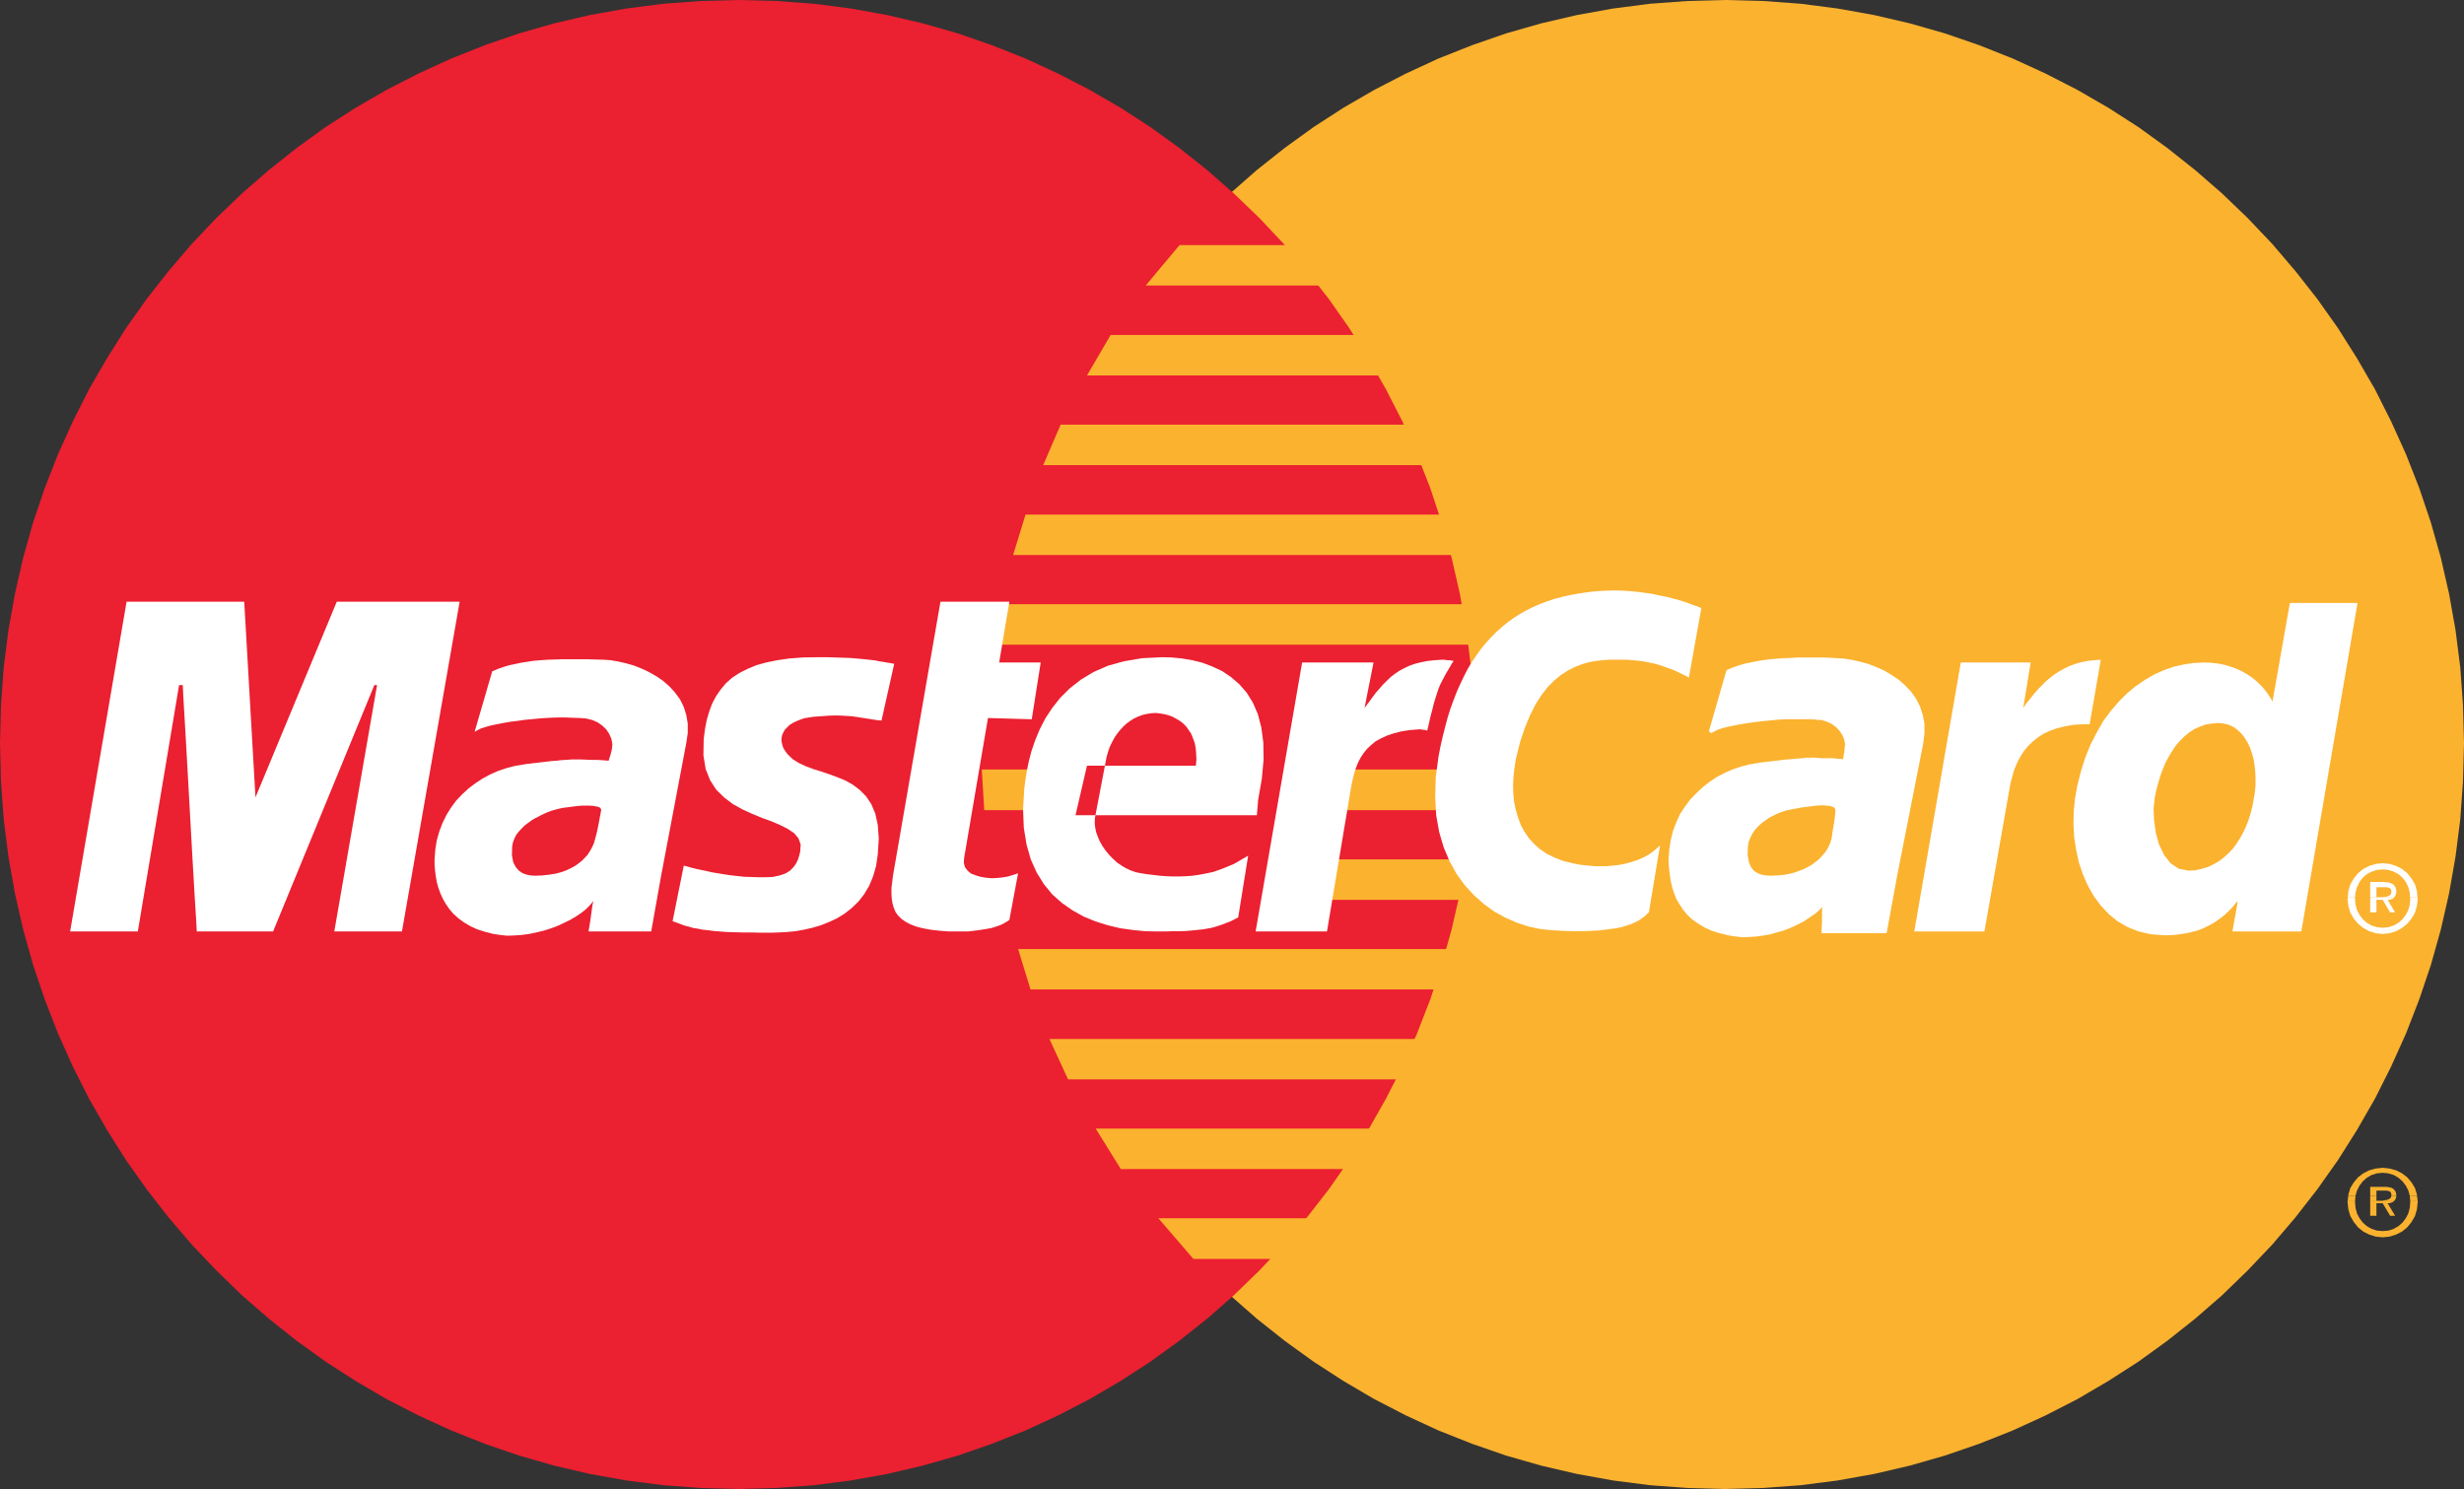 <svg width="91" height="55" viewBox="0 0 91 55" fill="none" xmlns="http://www.w3.org/2000/svg">
<rect x="0" y="0" width="91" height="55" fill="#333333" stroke="none"/>
<g id="mastercard">
<path fill-rule="evenodd" clip-rule="evenodd" d="M63.717 55L65.122 54.962L66.509 54.86L67.869 54.685L69.219 54.443L70.533 54.137L71.828 53.766L73.096 53.33L74.335 52.838L75.548 52.282L76.724 51.679L77.863 51.011L78.975 50.297L80.04 49.527L81.069 48.711L82.061 47.848L83.008 46.93L83.917 45.974L84.771 44.972L85.58 43.934L86.342 42.857L87.05 41.735L87.711 40.584L88.308 39.397L88.859 38.173L89.346 36.92L89.778 35.64L90.145 34.332L90.448 33.006L90.687 31.642L90.862 30.269L90.963 28.868L91 27.449L90.963 26.039L90.862 24.648L90.687 23.275L90.448 21.929L90.145 20.603L89.778 19.304L89.346 18.024L88.859 16.781L88.308 15.565L87.711 14.379L87.05 13.237L86.342 12.115L85.58 11.039L84.771 10.01L83.917 9.008L83.008 8.052L82.061 7.143L81.069 6.28L80.04 5.464L78.975 4.694L77.863 3.98L76.724 3.321L75.548 2.718L74.335 2.162L73.096 1.67L71.828 1.233L70.533 0.863L69.219 0.557L67.869 0.315L66.509 0.139L65.122 0.037L63.717 0L62.319 0.037L60.932 0.139L59.574 0.315L58.232 0.557L56.919 0.863L55.624 1.233L54.365 1.67L53.124 2.162L51.921 2.718L50.754 3.321L49.616 3.98L48.513 4.694L47.447 5.464L46.418 6.28L45.435 7.143L44.49 8.052L43.589 9.008L42.735 10.01L41.926 11.039L41.173 12.115L40.466 13.237L39.813 14.379L39.207 15.565L38.665 16.781L38.178 18.024L37.755 19.304L37.388 20.603L37.085 21.929L36.846 23.275L36.672 24.648L36.571 26.039L36.534 27.449L36.571 28.868L36.672 30.269L36.846 31.642L37.085 33.006L37.388 34.332L37.755 35.64L38.178 36.92L38.665 38.173L39.207 39.397L39.813 40.584L40.466 41.735L41.173 42.857L41.926 43.934L42.735 44.972L43.589 45.974L44.49 46.93L45.435 47.848L46.418 48.711L47.447 49.527L48.513 50.297L49.616 51.011L50.754 51.679L51.921 52.282L53.124 52.838L54.365 53.33L55.624 53.766L56.919 54.137L58.232 54.443L59.574 54.685L60.932 54.86L62.319 54.962L63.717 55Z" fill="#FBB22F"/>
<path fill-rule="evenodd" clip-rule="evenodd" d="M27.283 55L28.68 54.962L30.067 54.86L31.426 54.685L32.767 54.443L34.081 54.137L35.376 53.766L36.635 53.33L37.875 52.838L39.079 52.282L40.245 51.679L41.384 51.011L42.486 50.297L43.552 49.527L44.581 48.711L45.564 47.848L46.51 46.93L47.41 45.974L48.265 44.972L49.073 43.934L49.827 42.857L50.534 41.735L51.185 40.584L51.793 39.397L52.334 38.173L52.821 36.92L53.243 35.64L53.611 34.332L53.914 33.006L54.154 31.642L54.327 30.269L54.428 28.868L54.466 27.449L54.428 26.039L54.327 24.648L54.154 23.275L53.914 21.929L53.611 20.603L53.243 19.304L52.821 18.024L52.334 16.781L51.793 15.565L51.185 14.379L50.534 13.237L49.827 12.115L49.073 11.039L48.265 10.01L47.41 9.008L46.51 8.052L45.564 7.143L44.581 6.28L43.552 5.464L42.486 4.694L41.384 3.98L40.245 3.321L39.079 2.718L37.875 2.162L36.635 1.67L35.376 1.233L34.081 0.863L32.767 0.557L31.426 0.315L30.067 0.139L28.68 0.037L27.283 0L25.878 0.037L24.491 0.139L23.131 0.315L21.781 0.557L20.467 0.863L19.172 1.233L17.904 1.67L16.664 2.162L15.452 2.718L14.276 3.321L13.136 3.98L12.025 4.694L10.959 5.464L9.931 6.28L8.939 7.143L7.992 8.052L7.083 9.008L6.228 10.01L5.42 11.039L4.657 12.115L3.95 13.237L3.288 14.379L2.691 15.565L2.141 16.781L1.654 18.024L1.221 19.304L0.855 20.603L0.552 21.929L0.312 23.275L0.137 24.648L0.036 26.039L0 27.449L0.036 28.868L0.137 30.269L0.312 31.642L0.552 33.006L0.855 34.332L1.221 35.64L1.654 36.92L2.141 38.173L2.691 39.397L3.288 40.584L3.95 41.735L4.657 42.857L5.42 43.934L6.228 44.972L7.083 45.974L7.992 46.93L8.939 47.848L9.931 48.711L10.959 49.527L12.025 50.297L13.136 51.011L14.276 51.679L15.452 52.282L16.664 52.838L17.904 53.33L19.172 53.766L20.467 54.137L21.781 54.443L23.131 54.685L24.491 54.86L25.878 54.962L27.283 55Z" fill="#EB2030"/>
<path fill-rule="evenodd" clip-rule="evenodd" d="M42.312 10.547H56.78V9.054H43.561L42.312 10.547Z" fill="#FBB22F"/>
<path fill-rule="evenodd" clip-rule="evenodd" d="M40.144 13.868H56.78V12.374H41.017L40.144 13.868Z" fill="#FBB22F"/>
<path fill-rule="evenodd" clip-rule="evenodd" d="M38.527 17.18H56.78V15.687H39.171L38.527 17.18Z" fill="#FBB22F"/>
<path fill-rule="evenodd" clip-rule="evenodd" d="M37.416 20.501H56.78V19.007H37.875L37.416 20.501Z" fill="#FBB22F"/>
<path fill-rule="evenodd" clip-rule="evenodd" d="M38.059 36.549H56.827V35.055H37.6L38.059 36.549Z" fill="#FBB22F"/>
<path fill-rule="evenodd" clip-rule="evenodd" d="M39.446 39.87H56.827V38.377H38.757L39.446 39.87Z" fill="#FBB22F"/>
<path fill-rule="evenodd" clip-rule="evenodd" d="M41.393 43.182H56.827V41.688H40.466L41.393 43.182Z" fill="#FBB22F"/>
<path fill-rule="evenodd" clip-rule="evenodd" d="M44.075 46.502H56.827V44.999H42.78L44.075 46.502Z" fill="#FBB22F"/>
<path fill-rule="evenodd" clip-rule="evenodd" d="M36.764 23.812H56.78V22.319H37.048L36.764 23.812Z" fill="#FBB22F"/>
<path fill-rule="evenodd" clip-rule="evenodd" d="M48.963 33.237H56.596V31.744H49.239L48.963 33.237Z" fill="#FBB22F"/>
<path fill-rule="evenodd" clip-rule="evenodd" d="M49.569 29.926H56.596V28.423H49.845L49.569 29.926Z" fill="#FBB22F"/>
<path fill-rule="evenodd" clip-rule="evenodd" d="M36.258 28.423H38.242V29.926H36.35L36.258 28.423Z" fill="#FBB22F"/>
<path fill-rule="evenodd" clip-rule="evenodd" d="M32.556 26.615L32.428 26.605L32.299 26.586L32.18 26.568L32.06 26.549L31.95 26.531L31.831 26.513L31.711 26.493L31.583 26.475L31.454 26.456L31.307 26.447L31.142 26.438L30.967 26.429H30.774L30.563 26.438L30.324 26.456L30.058 26.475L29.874 26.502L29.699 26.531L29.543 26.586L29.405 26.642L29.277 26.706L29.157 26.781L28.983 26.957L28.928 27.059L28.882 27.161L28.863 27.273V27.384L28.891 27.504L28.928 27.625L29.001 27.746L29.093 27.866L29.277 28.043L29.497 28.181L29.755 28.302L30.03 28.405L30.324 28.497L30.627 28.599L30.93 28.711L31.224 28.831L31.5 28.988L31.757 29.183L31.987 29.416L32.18 29.704L32.327 30.055L32.418 30.473L32.455 30.974L32.418 31.558L32.354 31.995L32.244 32.374L32.097 32.727L31.913 33.033L31.702 33.303L31.463 33.534L31.206 33.738L30.921 33.915L30.627 34.053L30.324 34.175L30.011 34.268L29.69 34.341L29.378 34.397L29.075 34.425L28.771 34.443L28.487 34.452H28.092L27.724 34.443H27.403L27.1 34.434L26.824 34.425L26.576 34.406L26.355 34.388L26.144 34.359L25.951 34.341L25.777 34.304L25.602 34.277L25.446 34.23L25.29 34.193L25.143 34.137L24.996 34.082L24.84 34.026L25.253 31.975L25.336 31.995L25.437 32.022L25.565 32.059L25.722 32.097L25.887 32.133L26.071 32.17L26.273 32.217L26.493 32.254L26.723 32.292L26.962 32.328L27.467 32.385L28 32.403H28.266L28.533 32.394L28.799 32.337L29.01 32.263L29.176 32.161L29.304 32.032L29.396 31.902L29.47 31.753L29.516 31.605L29.552 31.465L29.571 31.197L29.488 30.964L29.332 30.779L29.102 30.622L28.827 30.482L28.505 30.343L28.147 30.214L27.788 30.065L27.421 29.898L27.072 29.704L26.75 29.462L26.456 29.174L26.227 28.822L26.061 28.405L25.979 27.903L25.988 27.31L26.034 26.948L26.098 26.605L26.19 26.289L26.3 25.992L26.447 25.714L26.613 25.473L26.806 25.241L27.035 25.037L27.302 24.861L27.596 24.712L27.926 24.573L28.294 24.471L28.707 24.387L29.157 24.322L29.653 24.285L30.195 24.276H30.535L30.848 24.285L31.132 24.295L31.389 24.304L31.619 24.322L31.831 24.342L32.014 24.36L32.18 24.378L32.336 24.397L32.464 24.425L32.584 24.444L32.694 24.462L32.786 24.48L32.869 24.489L32.951 24.508L33.025 24.518L32.556 26.615Z" fill="white"/>
<path fill-rule="evenodd" clip-rule="evenodd" d="M34.733 22.226H37.278L36.901 24.471H38.435L38.105 26.568L36.488 26.522L35.606 31.698L35.597 31.884L35.643 32.041L35.735 32.161L35.854 32.263L36.02 32.328L36.203 32.385L36.405 32.421L36.626 32.44L36.828 32.43L37.012 32.412L37.177 32.385L37.324 32.347L37.443 32.31L37.526 32.282L37.581 32.263L37.6 32.254L37.278 33.98L37.214 34.026L37.149 34.062L37.085 34.1L37.021 34.137L36.956 34.164L36.883 34.193L36.8 34.221L36.718 34.248L36.626 34.277L36.534 34.295L36.314 34.332L36.194 34.35L36.056 34.37L35.909 34.388L35.753 34.406H35.055L34.687 34.379L34.366 34.341L34.072 34.286L33.824 34.221L33.612 34.137L33.438 34.044L33.282 33.933L33.162 33.813L33.071 33.683L33.006 33.525L32.961 33.367L32.933 33.191L32.923 32.997V32.792L32.951 32.579L32.979 32.347L34.733 22.226Z" fill="white"/>
<path fill-rule="evenodd" clip-rule="evenodd" d="M40.466 30.065L40.438 30.223L40.429 30.389L40.447 30.566L40.484 30.742L40.549 30.919L40.621 31.085L40.722 31.261L40.833 31.419L40.962 31.576L41.099 31.716L41.247 31.855L41.411 31.966L41.577 32.068L41.761 32.152L41.945 32.217L42.129 32.254L42.367 32.292L42.596 32.319L42.836 32.347L43.074 32.365L43.314 32.374H43.561L43.801 32.365L44.048 32.347L44.297 32.31L44.544 32.263L44.802 32.208L45.049 32.124L45.307 32.022L45.573 31.911L45.83 31.762L46.097 31.605L45.729 33.887L45.583 33.961L45.435 34.035L45.289 34.091L45.15 34.146L45.013 34.193L44.865 34.239L44.719 34.277L44.562 34.304L44.398 34.332L44.214 34.35L44.021 34.37L43.81 34.388L43.57 34.397H43.323L43.038 34.406H42.735L42.284 34.397L41.825 34.35L41.366 34.286L40.906 34.175L40.457 34.035L40.025 33.858L39.611 33.627L39.225 33.358L38.867 33.042L38.555 32.662L38.289 32.236L38.068 31.744L37.912 31.197L37.811 30.575L37.783 29.888L37.829 29.128L37.866 28.831L37.921 28.487L37.995 28.126L38.096 27.737L38.233 27.338L38.399 26.939L38.61 26.531L38.867 26.141L39.161 25.77L39.519 25.417L39.923 25.102L40.383 24.824L40.916 24.591L41.513 24.425L42.174 24.313L42.919 24.276L43.276 24.285L43.653 24.322L44.03 24.387L44.407 24.48L44.774 24.62L45.132 24.786L45.462 25.009L45.766 25.269L46.041 25.584L46.272 25.956L46.456 26.382L46.584 26.874L46.657 27.431L46.667 28.061L46.602 28.766L46.465 29.545L46.418 30.112H39.721L40.144 28.283H44.167L44.186 28.052L44.176 27.829L44.158 27.625L44.122 27.44L44.057 27.263L43.993 27.105L43.902 26.966L43.81 26.837L43.7 26.726L43.58 26.633L43.442 26.549L43.304 26.475L43.157 26.42L43.011 26.382L42.854 26.354L42.688 26.336L42.514 26.345L42.349 26.373L42.192 26.409L42.037 26.466L41.88 26.54L41.743 26.624L41.605 26.726L41.485 26.837L41.366 26.966L41.256 27.105L41.155 27.254L41.072 27.412L40.989 27.578L40.925 27.764L40.87 27.95L40.833 28.145L40.466 30.065Z" fill="white"/>
<path fill-rule="evenodd" clip-rule="evenodd" d="M62.375 25.028L62.256 24.963L62.137 24.907L62.007 24.843L61.87 24.777L61.731 24.721L61.576 24.666L61.419 24.61L61.255 24.555L61.08 24.508L60.905 24.471L60.712 24.434L60.519 24.406L60.097 24.369H59.417L59.179 24.387L58.93 24.415L58.673 24.462L58.416 24.537L58.158 24.639L57.902 24.768L57.644 24.935L57.397 25.139L57.157 25.38L56.928 25.677L56.708 26.021L56.504 26.429L56.313 26.892L56.138 27.412L55.99 28.006L55.936 28.34L55.898 28.664L55.88 28.988L55.889 29.305L55.918 29.62L55.981 29.917L56.064 30.195L56.165 30.473L56.302 30.724L56.468 30.964L56.661 31.178L56.881 31.372L57.13 31.54L57.415 31.678L57.727 31.8L58.075 31.884L58.196 31.911L58.333 31.939L58.499 31.957L58.683 31.975L58.885 31.995H59.325L59.554 31.975L59.794 31.948L60.032 31.902L60.263 31.837L60.492 31.762L60.721 31.66L60.932 31.54L61.125 31.392L61.309 31.225L60.896 33.702L60.84 33.747L60.786 33.803L60.712 33.868L60.629 33.924L60.528 33.998L60.4 34.062L60.252 34.128L60.088 34.184L59.877 34.248L59.637 34.295L59.361 34.332L59.04 34.37L58.683 34.388L58.268 34.397L57.801 34.388L57.285 34.359L56.863 34.313L56.441 34.221L56.019 34.082L55.595 33.896L55.191 33.674L54.805 33.395L54.438 33.07L54.098 32.7L53.795 32.282L53.537 31.818L53.317 31.299L53.151 30.733L53.041 30.112L53.005 29.453L53.023 28.729L53.124 27.959L53.198 27.578L53.281 27.208L53.373 26.846L53.465 26.502L53.566 26.178L53.685 25.854L53.804 25.547L53.932 25.26L54.071 24.972L54.208 24.703L54.365 24.444L54.529 24.202L54.695 23.97L54.879 23.748L55.063 23.544L55.256 23.349L55.467 23.163L55.678 22.987L55.898 22.83L56.129 22.681L56.376 22.542L56.625 22.421L56.881 22.309L57.148 22.207L57.433 22.115L57.718 22.041L58.012 21.976L58.324 21.92L58.636 21.874L58.966 21.837L59.298 21.818L59.646 21.809L59.94 21.818L60.225 21.837L60.501 21.865L60.777 21.901L61.033 21.939L61.282 21.994L61.52 22.041L61.742 22.096L61.953 22.152L62.137 22.207L62.31 22.264L62.458 22.319L62.586 22.366L62.696 22.402L62.779 22.44L62.835 22.459L62.375 25.028Z" fill="white"/>
<path fill-rule="evenodd" clip-rule="evenodd" d="M84.992 34.406H82.447L82.631 33.376V33.284L82.484 33.469L82.328 33.636L82.171 33.785L82.006 33.915L81.841 34.035L81.675 34.137L81.51 34.221L81.336 34.304L81.161 34.37L80.812 34.461L80.628 34.49L80.444 34.518L80.27 34.536L80.086 34.545H79.903L79.425 34.508L78.984 34.406L78.58 34.248L78.212 34.035L77.881 33.766L77.587 33.45L77.331 33.108L77.11 32.718L76.926 32.301L76.779 31.864L76.678 31.41L76.604 30.937L76.577 30.463L76.586 29.981L76.632 29.509L76.715 29.035L76.853 28.487L77.018 27.968L77.211 27.495L77.441 27.05L77.679 26.633L77.955 26.262L78.24 25.928L78.543 25.622L78.865 25.353L79.204 25.121L79.554 24.917L79.903 24.759L80.27 24.629L80.637 24.546L81.005 24.489L81.382 24.471L81.648 24.48L81.905 24.508L82.144 24.555L82.365 24.62L82.576 24.694L82.76 24.777L82.943 24.879L83.109 24.981L83.255 25.092L83.393 25.214L83.513 25.334L83.623 25.455L83.715 25.575L83.798 25.695L83.871 25.806L83.926 25.919L84.569 22.273H87.068L84.992 34.406Z" fill="white"/>
<path fill-rule="evenodd" clip-rule="evenodd" d="M80.83 32.161L81.088 32.143L81.326 32.088L81.547 32.022L81.758 31.92L81.951 31.809L82.135 31.669L82.309 31.512L82.466 31.345L82.603 31.159L82.732 30.955L82.851 30.742L82.952 30.52L83.044 30.287L83.118 30.046L83.182 29.796L83.228 29.545L83.274 29.285L83.301 29.017V28.766L83.292 28.507L83.265 28.265L83.228 28.034L83.164 27.811L83.09 27.597L82.998 27.412L82.888 27.236L82.769 27.087L82.631 26.957L82.475 26.846L82.309 26.772L82.135 26.726L81.942 26.706L81.694 26.726L81.464 26.762L81.253 26.837L81.042 26.93L80.858 27.05L80.674 27.198L80.518 27.356L80.362 27.533L80.224 27.737L80.096 27.95L79.976 28.172L79.875 28.414L79.783 28.664L79.71 28.915L79.636 29.183L79.581 29.453L79.535 29.861L79.554 30.306L79.618 30.76L79.737 31.197L79.921 31.576L80.16 31.884L80.463 32.088L80.83 32.161Z" fill="#FBB22F"/>
<path fill-rule="evenodd" clip-rule="evenodd" d="M24.417 32.347L24.05 34.406H21.735L21.799 34.026L21.845 33.683L21.882 33.423L21.918 33.284L21.79 33.432L21.643 33.581L21.468 33.72L21.276 33.849L21.055 33.98L20.825 34.091L20.587 34.202L20.338 34.295L20.072 34.379L19.806 34.443L19.539 34.499L19.263 34.536L18.997 34.554L18.731 34.563L18.473 34.536L18.226 34.499L17.904 34.416L17.61 34.323L17.353 34.202L17.123 34.062L16.922 33.915L16.738 33.747L16.59 33.572L16.462 33.386L16.352 33.191L16.26 32.986L16.186 32.783L16.131 32.579L16.094 32.365L16.067 32.152L16.049 31.948V31.744L16.076 31.382L16.131 31.039L16.223 30.715L16.343 30.399L16.489 30.102L16.655 29.833L16.848 29.573L17.068 29.341L17.298 29.128L17.555 28.933L17.822 28.757L18.097 28.609L18.391 28.478L18.694 28.376L19.007 28.293L19.328 28.238H19.346L19.392 28.228L19.457 28.219L19.558 28.21L19.668 28.191L19.797 28.181L19.934 28.163L20.403 28.108L20.568 28.098L20.715 28.079L20.862 28.07L21 28.061L21.128 28.052H21.441L21.662 28.061L21.863 28.07H22.066L22.231 28.079L22.36 28.089L22.451 28.098H22.479L22.497 28.034L22.552 27.866L22.598 27.671L22.617 27.495L22.58 27.291L22.497 27.105L22.387 26.939L22.24 26.799L22.066 26.679L21.873 26.595L21.652 26.54L21.413 26.522L21.156 26.513L20.881 26.502H20.596L20.302 26.513L19.999 26.531L19.411 26.586L18.85 26.66L18.584 26.706L18.345 26.753L18.125 26.799L17.923 26.855L17.757 26.91L17.629 26.976L17.528 27.032L18.179 24.796L18.381 24.712L18.584 24.639L18.805 24.573L19.025 24.527L19.245 24.48L19.484 24.444L19.723 24.406L19.971 24.387L20.228 24.369L20.495 24.36L20.77 24.351H21.652L22.295 24.369L22.552 24.387L22.828 24.434L23.113 24.499L23.406 24.582L23.691 24.694L23.967 24.824L24.243 24.981L24.5 25.158L24.73 25.362L24.932 25.584L25.116 25.835L25.253 26.113L25.345 26.409L25.4 26.726V27.078L25.345 27.449L24.417 32.347Z" fill="white"/>
<path fill-rule="evenodd" clip-rule="evenodd" d="M22.203 29.926L22.194 29.879L22.157 29.833L22.102 29.806L22.01 29.786L21.909 29.768L21.79 29.759H21.514L21.367 29.768L21.211 29.786L21.064 29.806L20.917 29.824L20.779 29.842L20.65 29.87L20.54 29.898L20.439 29.926L20.375 29.944L20.302 29.972L20.201 30.01L20.1 30.055L19.98 30.112L19.86 30.176L19.732 30.241L19.613 30.316L19.484 30.409L19.365 30.501L19.254 30.613L19.153 30.724L19.061 30.844L18.997 30.974L18.942 31.122L18.915 31.27L18.906 31.587L18.951 31.837L19.043 32.022L19.162 32.161L19.301 32.254L19.457 32.31L19.604 32.337L19.751 32.347L20.026 32.337L20.274 32.31L20.513 32.272L20.724 32.217L20.908 32.152L21.083 32.068L21.238 31.986L21.377 31.884L21.496 31.791L21.606 31.678L21.698 31.576L21.772 31.465L21.836 31.354L21.891 31.243L21.937 31.141L21.965 31.039L22.038 30.77L22.102 30.463L22.157 30.167L22.203 29.926Z" fill="#EB2030"/>
<path fill-rule="evenodd" clip-rule="evenodd" d="M5.09 34.406H2.59L4.675 22.226H9.02L9.435 29.453L12.438 22.226H16.976L14.845 34.406H12.346L13.926 25.306H13.825L10.086 34.406H7.267L7.247 34.026L7.184 33.015L7.101 31.576L6.917 28.265L6.834 26.808L6.771 25.752L6.751 25.306H6.614L5.09 34.406Z" fill="white"/>
<path fill-rule="evenodd" clip-rule="evenodd" d="M70.009 32.347L69.632 34.406H67.326L67.345 34.026L67.354 33.692V33.441L67.373 33.33L67.253 33.469L67.115 33.609L66.95 33.738L66.766 33.868L66.573 33.989L66.352 34.1L66.123 34.212L65.894 34.304L65.645 34.379L65.388 34.452L65.131 34.499L64.873 34.536L64.608 34.554L64.35 34.563L64.103 34.536L63.854 34.499L63.524 34.416L63.23 34.323L62.972 34.202L62.734 34.062L62.532 33.915L62.357 33.747L62.209 33.572L62.081 33.386L61.971 33.191L61.888 32.986L61.814 32.783L61.769 32.579L61.731 32.365L61.704 32.152L61.686 31.948V31.744L61.704 31.382L61.76 31.039L61.843 30.715L61.962 30.399L62.099 30.102L62.274 29.833L62.467 29.573L62.678 29.341L62.917 29.128L63.165 28.933L63.432 28.757L63.717 28.609L64.001 28.478L64.305 28.376L64.608 28.293L64.92 28.238H64.938L64.984 28.228L65.048 28.219L65.14 28.21L65.259 28.191L65.388 28.181L65.526 28.163L65.673 28.145L65.829 28.126L65.995 28.108L66.15 28.098L66.307 28.079L66.453 28.07L66.711 28.052H67.032L67.253 28.061L67.465 28.07H67.667L67.841 28.079L67.988 28.089L68.071 28.098H68.107L68.125 28.034L68.153 27.866L68.181 27.671L68.199 27.495L68.163 27.291L68.089 27.105L67.97 26.939L67.831 26.799L67.667 26.679L67.474 26.595L67.272 26.54L67.051 26.522L66.794 26.513L66.518 26.502H66.233L65.939 26.513L65.636 26.531L65.048 26.586L64.487 26.66L64.222 26.706L63.982 26.753L63.762 26.799L63.56 26.855L63.394 26.91L63.266 26.976L63.165 27.032L63.809 24.796L64.011 24.712L64.222 24.639L64.433 24.573L64.653 24.527L64.882 24.48L65.351 24.406L65.6 24.387L65.856 24.369L66.39 24.351H67.253L67.878 24.369L68.135 24.387L68.41 24.434L68.695 24.499L68.989 24.582L69.274 24.694L69.559 24.824L69.835 24.981L70.091 25.158L70.322 25.362L70.533 25.584L70.716 25.835L70.854 26.113L70.955 26.409L71.019 26.726V27.078L70.973 27.449L70.009 32.347Z" fill="white"/>
<path fill-rule="evenodd" clip-rule="evenodd" d="M69.687 34.416L70.064 32.356L69.954 32.337L69.577 34.397L69.632 34.341V34.472L69.678 34.461L69.687 34.416Z" fill="white"/>
<path fill-rule="evenodd" clip-rule="evenodd" d="M67.326 34.472H69.632V34.341H67.326L67.382 34.406H67.272L67.263 34.472H67.326Z" fill="white"/>
<path fill-rule="evenodd" clip-rule="evenodd" d="M67.418 33.367L67.335 33.293L67.299 33.441L67.29 33.692V34.026L67.272 34.406H67.382L67.4 34.026L67.418 33.692L67.409 33.441V33.367L67.326 33.293L67.418 33.367Z" fill="white"/>
<path fill-rule="evenodd" clip-rule="evenodd" d="M63.845 34.554L64.103 34.592L64.35 34.62L64.608 34.61L64.873 34.592L65.14 34.554L65.398 34.508L65.654 34.434L65.912 34.359L66.141 34.268L66.381 34.155L66.601 34.044L66.987 33.785L67.152 33.654L67.299 33.507L67.418 33.367L67.326 33.293L67.207 33.432L67.079 33.562L66.913 33.692L66.738 33.822L66.546 33.933L66.325 34.044L66.105 34.155L65.876 34.248L65.636 34.323L65.379 34.397L65.122 34.443L64.873 34.481L64.608 34.499L64.35 34.508L64.103 34.481L63.863 34.443L63.845 34.554Z" fill="white"/>
<path fill-rule="evenodd" clip-rule="evenodd" d="M61.621 31.744L61.63 31.948L61.65 32.152L61.677 32.374L61.713 32.589L61.76 32.792L61.834 33.006L61.915 33.219L62.035 33.414L62.164 33.609L62.31 33.785L62.494 33.961L62.705 34.109L62.945 34.257L63.212 34.379L63.514 34.472L63.845 34.554L63.863 34.443L63.533 34.359L63.248 34.268L62.999 34.146L62.761 34.017L62.568 33.868L62.402 33.711L62.256 33.534L62.127 33.358L62.025 33.163L61.944 32.968L61.87 32.773L61.824 32.569L61.787 32.356L61.76 32.152L61.742 31.948L61.751 31.744H61.621Z" fill="white"/>
<path fill-rule="evenodd" clip-rule="evenodd" d="M64.92 28.181L64.599 28.238L64.285 28.321L63.982 28.423L63.688 28.553L63.403 28.702L63.129 28.886L62.88 29.081L62.642 29.305L62.42 29.536L62.228 29.796L62.045 30.074L61.906 30.38L61.787 30.696L61.704 31.03L61.65 31.382L61.621 31.744H61.751L61.76 31.382L61.814 31.048L61.897 30.733L62.016 30.418L62.155 30.13L62.319 29.87L62.512 29.611L62.714 29.378L62.954 29.174L63.201 28.979L63.459 28.813L63.744 28.664L64.02 28.534L64.323 28.432L64.617 28.349L64.92 28.293V28.181Z" fill="white"/>
<path fill-rule="evenodd" clip-rule="evenodd" d="M66.812 27.987H66.711L66.583 28.006L66.453 28.015L66.307 28.024L66.15 28.043L65.995 28.052L65.829 28.07L65.673 28.089L65.526 28.108L65.388 28.126L65.259 28.136L65.14 28.154L65.048 28.163L64.974 28.172L64.938 28.181H64.92V28.293H64.938L64.993 28.283L65.048 28.274L65.14 28.265L65.259 28.247L65.388 28.238L65.526 28.219L65.673 28.2L65.829 28.181L65.995 28.163L66.15 28.154L66.307 28.136L66.453 28.126L66.583 28.117H66.812V27.987Z" fill="white"/>
<path fill-rule="evenodd" clip-rule="evenodd" d="M68.052 28.089L68.107 28.043H68.071L67.988 28.034L67.841 28.024L67.667 28.006H67.253L67.032 27.987H66.812V28.117H67.253L67.465 28.136H67.841L67.988 28.145L68.071 28.154H68.107L68.153 28.163L68.163 28.108L68.052 28.089Z" fill="white"/>
<path fill-rule="evenodd" clip-rule="evenodd" d="M68.144 27.495H68.135L68.125 27.671L68.098 27.857L68.071 28.024L68.052 28.089L68.163 28.108L68.181 28.043L68.208 27.875L68.236 27.671L68.264 27.495H68.254H68.144Z" fill="white"/>
<path fill-rule="evenodd" clip-rule="evenodd" d="M67.051 26.577V26.586L67.263 26.595L67.456 26.651L67.638 26.735L67.795 26.846L67.923 26.976L68.033 27.134L68.107 27.301L68.144 27.495H68.254L68.217 27.282L68.144 27.078L68.015 26.901L67.869 26.753L67.694 26.624L67.492 26.54L67.281 26.484L67.051 26.456V26.466V26.577Z" fill="white"/>
<path fill-rule="evenodd" clip-rule="evenodd" d="M63.109 27.023L63.201 27.078L63.293 27.032L63.413 26.966L63.569 26.91L63.771 26.855L63.991 26.808L64.231 26.762L64.498 26.717L64.763 26.679L65.048 26.642L65.342 26.615L65.636 26.586L65.939 26.568H66.794L67.051 26.577V26.466L66.794 26.456L66.518 26.438H66.233L65.939 26.456L65.636 26.475L65.342 26.502L65.048 26.531L64.763 26.568L64.478 26.605L64.213 26.651L63.973 26.697L63.753 26.744L63.551 26.799L63.376 26.855L63.239 26.921L63.129 26.985L63.221 27.041L63.109 27.023Z" fill="white"/>
<path fill-rule="evenodd" clip-rule="evenodd" d="M63.753 24.786L63.109 27.023L63.221 27.041L63.863 24.805L63.827 24.852L63.789 24.741L63.762 24.75L63.753 24.786Z" fill="white"/>
<path fill-rule="evenodd" clip-rule="evenodd" d="M67.878 24.313L67.566 24.295L67.253 24.285H66.39L66.123 24.304L65.856 24.313L65.6 24.332L65.351 24.351L65.104 24.387L64.873 24.425L64.644 24.471L64.424 24.518L64.204 24.582L63.991 24.657L63.789 24.741L63.827 24.852L64.029 24.768L64.24 24.694L64.442 24.629L64.662 24.582L64.892 24.537L65.122 24.499L65.351 24.462L65.6 24.444L65.856 24.425L66.123 24.415H67.253L67.566 24.425H67.878V24.313Z" fill="white"/>
<path fill-rule="evenodd" clip-rule="evenodd" d="M71.029 27.458L71.074 27.078V26.726L71.01 26.4L70.909 26.094L70.762 25.806L70.578 25.547L70.358 25.316L70.129 25.111L69.862 24.935L69.586 24.768L69.292 24.639L69.007 24.527L68.704 24.444L68.419 24.378L68.135 24.332L67.878 24.313V24.425L68.135 24.444L68.401 24.489L68.686 24.555L68.971 24.639L69.256 24.75L69.531 24.879L69.806 25.028L70.055 25.204L70.284 25.408L70.486 25.622L70.67 25.863L70.799 26.132L70.9 26.42L70.964 26.726V27.078L70.918 27.44L71.029 27.458Z" fill="white"/>
<path fill-rule="evenodd" clip-rule="evenodd" d="M70.064 32.356L71.029 27.458L70.918 27.44L69.954 32.337L70.064 32.356Z" fill="white"/>
<path fill-rule="evenodd" clip-rule="evenodd" d="M67.786 29.926L67.768 29.87L67.731 29.824L67.667 29.796L67.575 29.768L67.474 29.759L67.354 29.749H67.216L67.079 29.759L66.931 29.777L66.785 29.796L66.637 29.815L66.5 29.833L66.362 29.861L66.242 29.879L66.123 29.908L66.031 29.926L65.966 29.935L65.894 29.963L65.802 29.99L65.701 30.028L65.582 30.083L65.47 30.139L65.342 30.204L65.223 30.287L65.104 30.371L64.984 30.473L64.882 30.575L64.781 30.696L64.7 30.826L64.635 30.964L64.579 31.113L64.552 31.27L64.543 31.587L64.589 31.837L64.662 32.022L64.772 32.161L64.911 32.254L65.066 32.31L65.223 32.337L65.379 32.347L65.654 32.337L65.912 32.31L66.15 32.263L66.362 32.199L66.564 32.124L66.738 32.041L66.904 31.948L67.051 31.837L67.18 31.735L67.29 31.614L67.391 31.503L67.474 31.382L67.537 31.27L67.584 31.159L67.62 31.048L67.648 30.946L67.685 30.686L67.731 30.418L67.768 30.157L67.786 29.926Z" fill="#FBB22F"/>
<path fill-rule="evenodd" clip-rule="evenodd" d="M86.71 33.135L86.728 32.922L86.801 32.671L86.93 32.449L87.086 32.254L87.279 32.097L87.499 31.986L87.739 31.911L87.996 31.884L88.253 31.911L88.492 31.986L88.712 32.097L88.905 32.254L89.061 32.449L89.19 32.671L89.263 32.922L89.281 33.135H89.006L88.997 32.968L88.942 32.764L88.85 32.579L88.731 32.421L88.584 32.292L88.409 32.199L88.207 32.133L87.996 32.115L87.784 32.133L87.582 32.199L87.407 32.292L87.261 32.421L87.141 32.579L87.05 32.764L86.994 32.968L86.976 33.135H86.71Z" fill="white"/>
<path fill-rule="evenodd" clip-rule="evenodd" d="M87.536 33.135V32.579H88.042L88.152 32.589L88.253 32.607L88.327 32.634L88.391 32.671L88.437 32.727L88.473 32.783L88.492 32.848L88.501 32.913L88.492 32.997L88.473 33.061L88.446 33.117L88.428 33.135H88.042L88.078 33.126L88.143 33.117L88.198 33.099L88.244 33.08L88.28 33.052L88.299 33.024L88.317 32.978V32.913L88.308 32.866L88.29 32.829L88.262 32.811L88.234 32.792L88.189 32.783L88.143 32.773H87.766V33.135H87.536Z" fill="white"/>
<path fill-rule="evenodd" clip-rule="evenodd" d="M86.71 33.135L86.7 33.191L86.728 33.46L86.801 33.711L86.93 33.933L87.086 34.119L87.279 34.277L87.499 34.397L87.739 34.472L87.996 34.499L88.253 34.472L88.492 34.397L88.712 34.277L88.905 34.119L89.061 33.933L89.19 33.711L89.263 33.46L89.291 33.191L89.281 33.135H89.006L89.015 33.191L88.997 33.414L88.942 33.618L88.85 33.794L88.731 33.951L88.584 34.082L88.409 34.184L88.207 34.248L87.996 34.268L87.784 34.248L87.582 34.184L87.407 34.082L87.261 33.951L87.141 33.794L87.05 33.618L86.994 33.414L86.976 33.191V33.135H86.71Z" fill="white"/>
<path fill-rule="evenodd" clip-rule="evenodd" d="M87.536 33.135V33.702H87.766V33.237H87.996L88.271 33.702H88.455L88.179 33.237H88.244L88.308 33.219L88.363 33.201L88.409 33.163L88.428 33.135H88.042L87.996 33.144H87.766V33.135H87.536Z" fill="white"/>
<path fill-rule="evenodd" clip-rule="evenodd" d="M70.698 34.406H73.288L74.216 29.128L74.253 28.924L74.308 28.72L74.363 28.516L74.437 28.312L74.528 28.108L74.638 27.913L74.758 27.727L74.905 27.551L75.071 27.393L75.254 27.245L75.466 27.105L75.704 26.994L75.971 26.901L76.265 26.828L76.586 26.772L76.945 26.753H77.174L77.587 24.369L77.331 24.387L77.082 24.415L76.853 24.462L76.632 24.527L76.43 24.601L76.237 24.694L76.053 24.796L75.879 24.907L75.713 25.037L75.558 25.167L75.263 25.464L75.126 25.622L74.988 25.797L74.85 25.965L74.721 26.15L74.997 24.471H72.416L70.698 34.406Z" fill="white"/>
<path fill-rule="evenodd" clip-rule="evenodd" d="M46.373 34.406H49.008L49.89 29.128L49.928 28.924L49.973 28.729L50.02 28.534L50.083 28.349L50.157 28.163L50.249 27.987L50.359 27.82L50.487 27.662L50.635 27.523L50.801 27.384L51.003 27.273L51.223 27.171L51.48 27.087L51.764 27.013L52.078 26.966L52.435 26.939H52.462L52.5 26.948L52.545 26.957H52.592L52.637 26.966L52.675 26.976L52.702 26.985H52.711L52.72 26.948L52.747 26.837L52.785 26.67L52.83 26.466L52.895 26.225L52.959 25.965L53.041 25.704L53.124 25.445L53.198 25.269L53.29 25.092L53.382 24.917L53.474 24.759L53.557 24.62L53.62 24.508L53.667 24.444L53.685 24.415H53.676L53.638 24.406L53.593 24.397L53.528 24.387H53.465L53.391 24.378L53.326 24.369H53.263L52.978 24.387L52.72 24.415L52.482 24.462L52.26 24.518L52.049 24.591L51.856 24.684L51.681 24.777L51.517 24.888L51.36 25.009L51.214 25.149L51.075 25.287L50.938 25.445L50.801 25.602L50.671 25.779L50.534 25.965L50.395 26.15L50.727 24.471H48.09L46.373 34.406Z" fill="white"/>
<path fill-rule="evenodd" clip-rule="evenodd" d="M86.728 44.165V44.128L86.801 43.886L86.93 43.673L87.086 43.488L87.279 43.34L87.499 43.229L87.739 43.163L87.996 43.136L88.253 43.163L88.492 43.229L88.712 43.34L88.905 43.488L89.061 43.673L89.19 43.886L89.263 44.128V44.165H88.997L88.942 43.97L88.85 43.794L88.731 43.637L88.584 43.506L88.409 43.404L88.207 43.34L87.996 43.32L87.784 43.34L87.582 43.404L87.407 43.506L87.261 43.637L87.141 43.794L87.05 43.97L86.994 44.165H86.728Z" fill="#FBB22F"/>
<path fill-rule="evenodd" clip-rule="evenodd" d="M87.536 44.165V43.841H88.152L88.253 43.859L88.327 43.877L88.391 43.914L88.437 43.961L88.473 44.016L88.492 44.081L88.501 44.165H88.317V44.118L88.308 44.072L88.29 44.035L88.262 44.016L88.234 43.998L88.143 43.979H87.766V44.165H87.536Z" fill="#FBB22F"/>
<path fill-rule="evenodd" clip-rule="evenodd" d="M86.7 44.369L86.728 44.165H86.994V44.174L86.976 44.369H86.7Z" fill="#FBB22F"/>
<path fill-rule="evenodd" clip-rule="evenodd" d="M87.536 44.369V44.165H87.766V44.351H87.996L88.078 44.332L88.143 44.323L88.198 44.304L88.244 44.285L88.28 44.258L88.299 44.23L88.317 44.183V44.165H88.501L88.492 44.23L88.473 44.285L88.446 44.332L88.409 44.369H87.536Z" fill="#FBB22F"/>
<path fill-rule="evenodd" clip-rule="evenodd" d="M89.015 44.369L88.997 44.174V44.165H89.263L89.291 44.369H89.015Z" fill="#FBB22F"/>
<path fill-rule="evenodd" clip-rule="evenodd" d="M86.7 44.369V44.397L86.728 44.666L86.801 44.917L86.93 45.139L87.086 45.334L87.279 45.491L87.499 45.602L87.739 45.677L87.996 45.704L88.253 45.677L88.492 45.602L88.712 45.491L88.905 45.334L89.061 45.139L89.19 44.917L89.263 44.666L89.291 44.397V44.369H89.015V44.397L88.997 44.62L88.942 44.824L88.85 44.999L88.731 45.158L88.584 45.287L88.409 45.389L88.207 45.455L87.996 45.473L87.784 45.455L87.582 45.389L87.407 45.287L87.261 45.158L87.141 44.999L87.05 44.824L86.994 44.62L86.976 44.397V44.369H86.7Z" fill="#FBB22F"/>
<path fill-rule="evenodd" clip-rule="evenodd" d="M87.536 44.369V44.907H87.766V44.444H87.996L88.271 44.907H88.455L88.179 44.444H88.244L88.308 44.425L88.363 44.406L88.409 44.369H87.536Z" fill="#FBB22F"/>
</g>
</svg>
